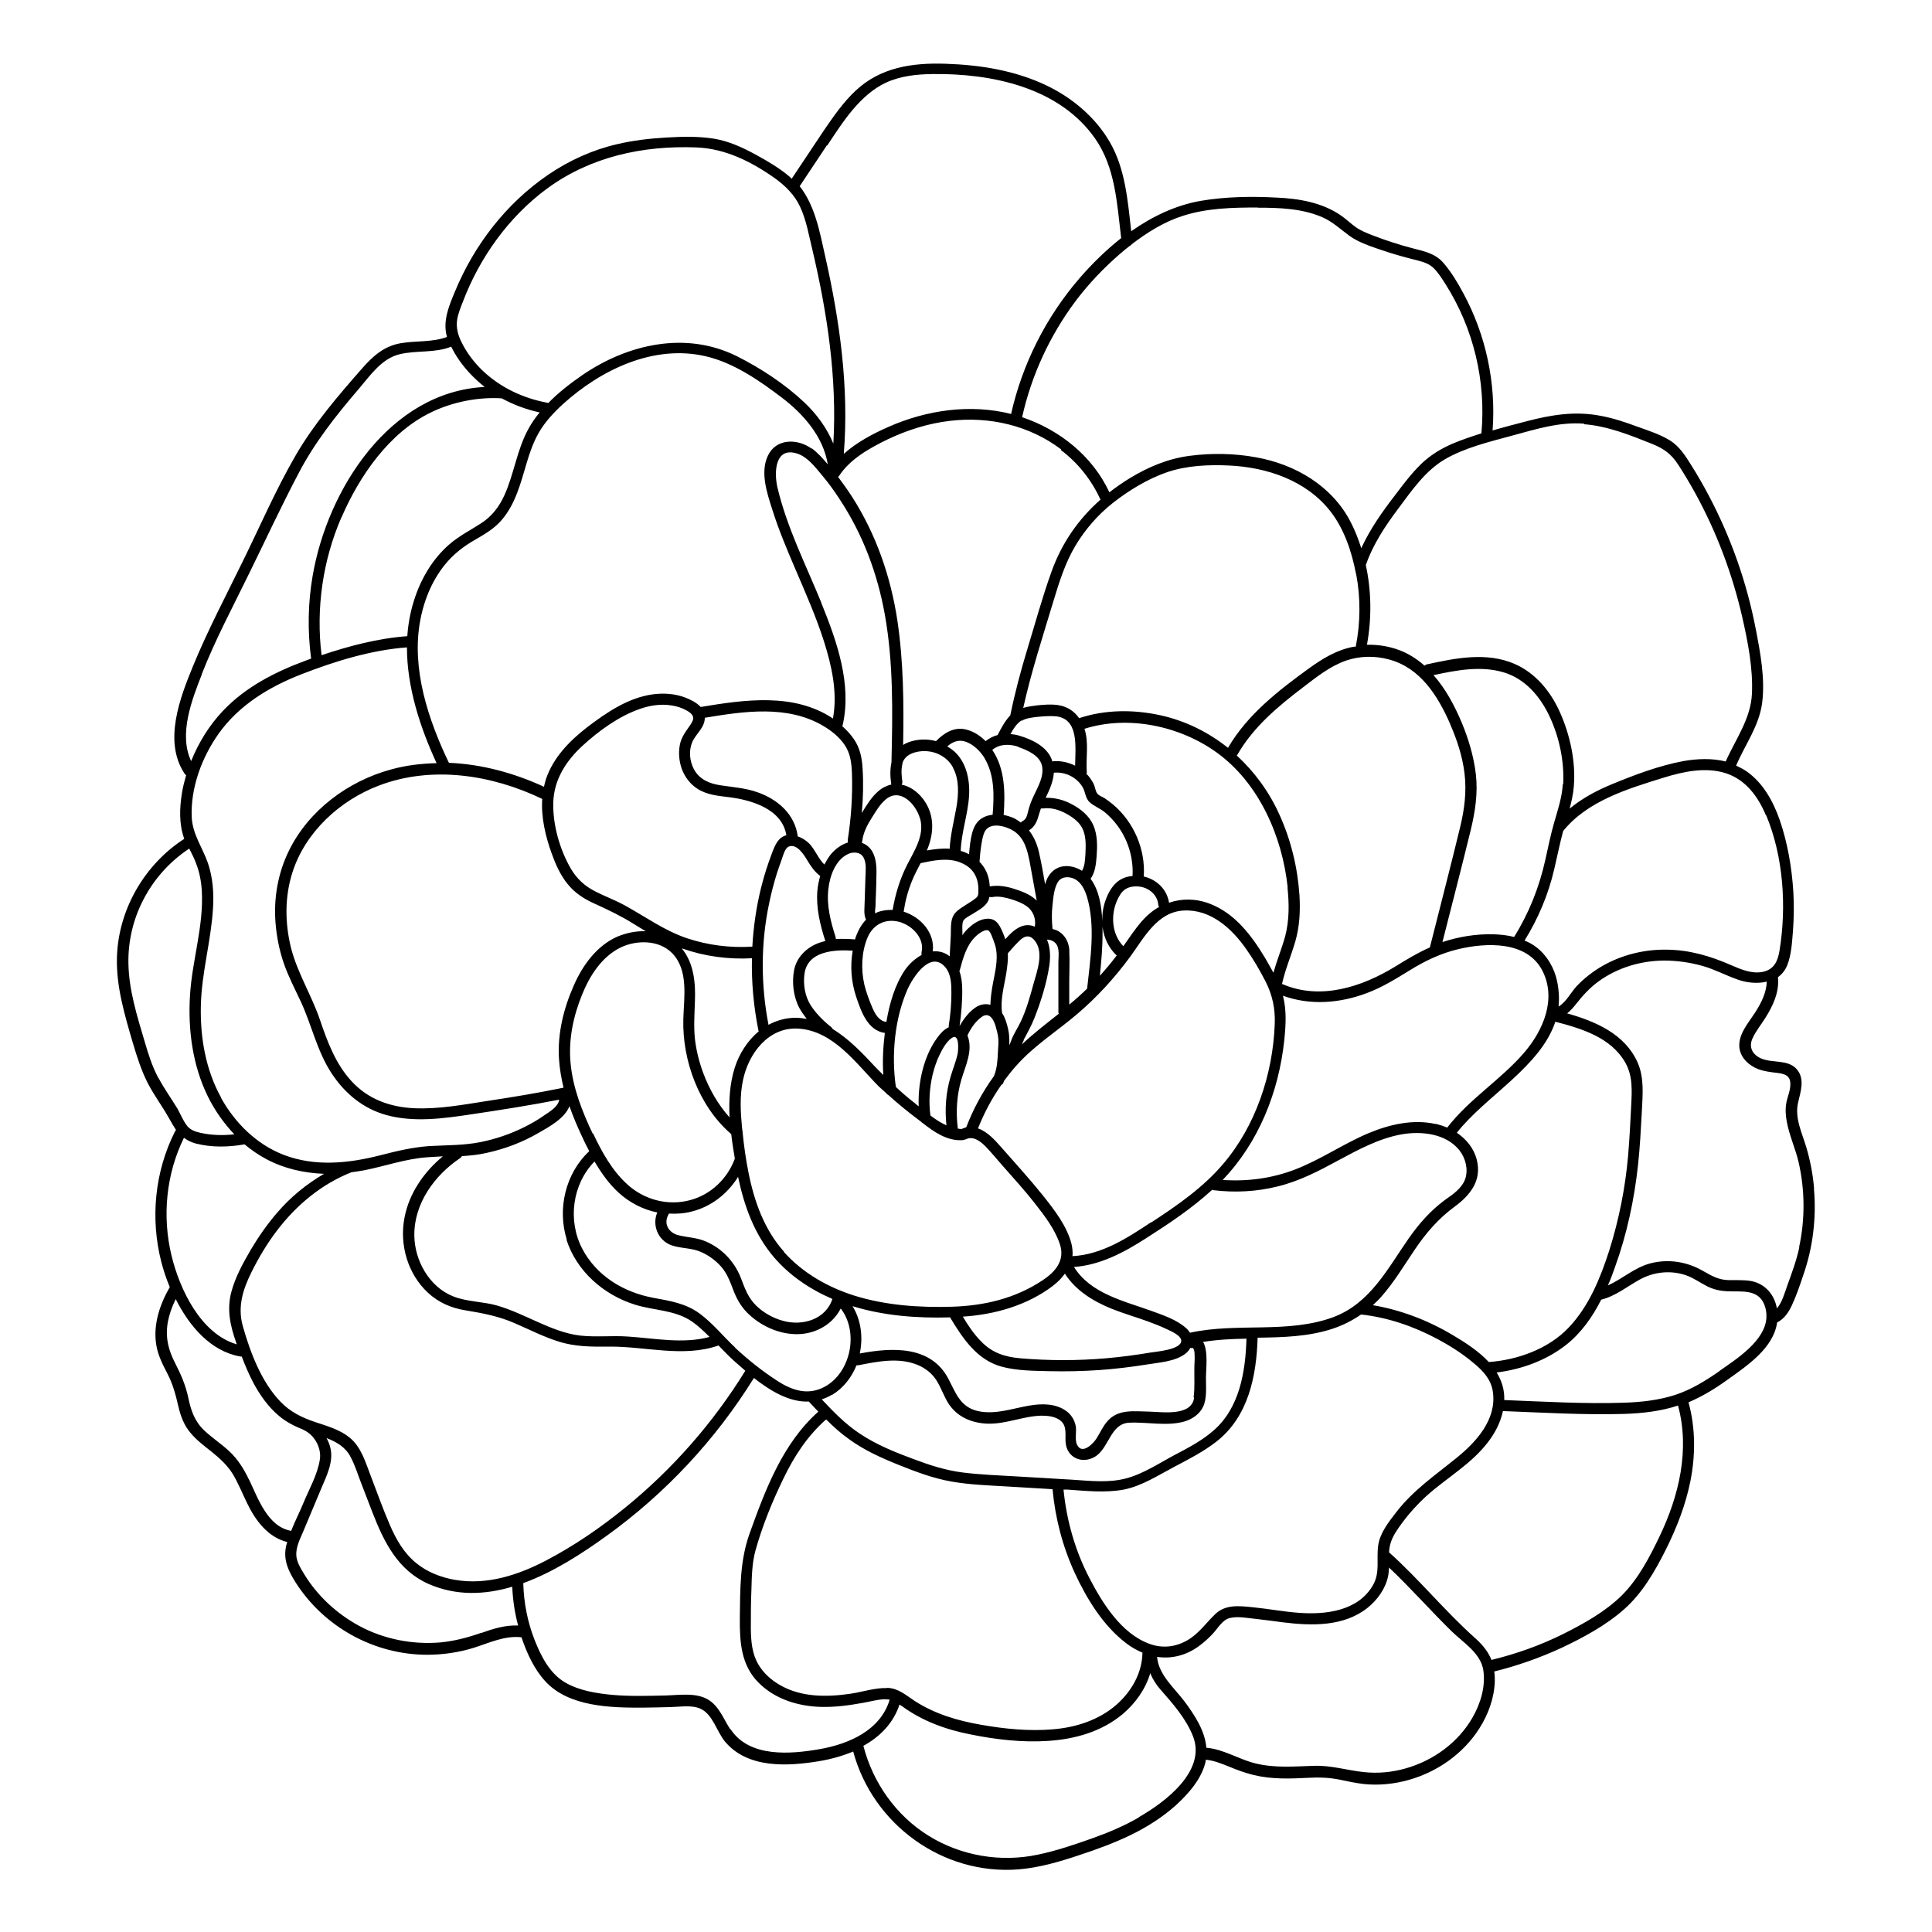 <?xml version="1.0" encoding="UTF-8"?>
<!-- Uploaded to: SVG Repo, www.svgrepo.com, Generator: SVG Repo Mixer Tools -->
<svg fill="#000000" width="800px" height="800px" version="1.1" viewBox="144 144 512 512" xmlns="http://www.w3.org/2000/svg">
 <path d="m624.75 459c-0.301-3.727-1.008-7.406-2.066-10.984-1.16-3.879-3.125-7.758-2.168-11.84 0.656-2.871 1.863-6.246-0.352-8.816-2.316-2.672-6.5-1.562-9.473-2.871-2.266-1.008-3.324-2.973-2.266-5.289 0.855-1.914 2.266-3.629 3.375-5.391 2.066-3.273 3.777-6.902 3.375-10.832 1.008-0.754 1.863-1.762 2.418-3.074 1.16-2.82 1.309-6.246 1.562-9.219 0.25-3.426 0.301-6.852 0.102-10.277-0.402-6.449-1.512-13-3.629-19.145-1.762-4.988-4.434-9.875-8.918-12.949-0.855-0.555-1.715-1.008-2.621-1.41 2.367-5.594 6.098-10.48 6.902-16.676 0.805-6.348-0.453-13.098-1.664-19.348-2.367-12.395-6.602-24.434-12.496-35.57-1.461-2.769-3.023-5.492-4.684-8.113-1.512-2.418-3.074-4.887-5.543-6.449-2.672-1.664-5.894-2.672-8.816-3.727-3.125-1.16-6.297-2.215-9.574-2.82-6.699-1.309-13-0.301-19.547 1.41-3.023 0.805-6.098 1.562-9.117 2.469 0.957-12.543-1.762-25.293-7.758-36.375-1.512-2.82-3.223-5.691-5.34-8.113-2.168-2.469-5.141-3.023-8.211-3.828-3.527-0.906-7.004-2.066-10.43-3.375-1.562-0.605-3.125-1.211-4.484-2.168-1.359-0.957-2.57-2.168-3.981-3.125-4.938-3.426-11.133-4.484-17.078-4.734-6.602-0.352-13.453-0.25-20 0.855-6.699 1.16-12.898 4.133-18.488 8.062-0.906-8.062-1.562-16.523-5.644-23.578-3.828-6.648-10.027-11.84-16.93-15.113-8.262-3.93-17.48-5.391-26.551-5.691-8.816-0.301-17.281 0.906-23.93 7.152-3.273 3.074-5.844 6.801-8.363 10.48-2.871 4.281-5.691 8.566-8.566 12.848-0.203-0.203-0.352-0.402-0.555-0.555-2.719-2.316-5.844-4.133-8.969-5.844-3.527-1.914-7.106-3.578-11.082-4.231-4.18-0.656-8.414-0.555-12.594-0.301-4.383 0.25-8.766 0.754-13.047 1.762-6.551 1.512-12.746 4.332-18.289 8.113-11.082 7.559-19.598 18.59-24.688 30.934-1.562 3.727-3.273 7.758-2.168 11.84 0 0.051 0 0.102 0.051 0.203-3.93 1.461-8.211 0.957-12.293 1.664-4.383 0.754-7.356 3.426-10.227 6.699-6.348 7.254-12.746 14.66-17.582 23.023-5.238 9.02-9.422 18.742-14.008 28.062-4.484 9.168-9.27 18.238-13.148 27.66-3.477 8.465-7.961 20-2.316 28.566 0.152 0.203 0.25 0.352 0.453 0.453-0.453 1.562-0.855 3.125-1.109 4.684-0.656 4.082-0.805 8.312 0.605 12.191-10.531 6.801-17.434 18.691-17.836 31.285-0.25 7.809 2.066 15.469 4.231 22.871 1.059 3.527 2.168 7.055 3.828 10.379 1.664 3.273 3.879 6.195 5.691 9.422 0.656 1.16 1.258 2.215 1.914 3.223-0.102 0.102-0.25 0.25-0.301 0.402-5.34 10.578-6.551 22.973-3.629 34.461 0.555 2.168 1.309 4.484 2.266 6.75-2.621 4.535-4.383 9.773-3.629 15.012 0.402 2.871 1.664 5.34 2.973 7.859 1.461 2.82 2.215 5.594 2.922 8.715 0.605 2.621 1.512 5.039 3.273 7.106 1.613 1.914 3.629 3.426 5.543 4.938 2.117 1.715 4.082 3.477 5.543 5.793 1.512 2.469 2.57 5.188 3.828 7.758 2.215 4.637 5.543 9.117 10.68 10.379-0.102 0.453-0.301 0.855-0.352 1.309-0.707 3.527 0.707 6.449 2.519 9.32 7.508 11.84 20.758 19.195 34.812 19.246 4.231 0 8.465-0.605 12.496-1.863 4.133-1.309 8.16-3.273 12.594-2.769 1.41 4.133 3.324 8.414 6.297 11.637 6.195 6.801 17.383 7.055 25.895 7.004 2.469 0 4.938-0.102 7.406-0.152 2.418-0.051 5.594-0.605 7.859 0.453 3.223 1.461 4.332 6.098 6.449 8.664 5.996 7.203 16.574 6.602 24.887 5.238 3.074-0.504 6.195-1.359 9.117-2.57 5.188 19.297 23.68 32.797 43.781 31.234 5.543-0.453 10.883-2.016 16.121-3.777 4.637-1.512 9.27-3.223 13.652-5.34 4.332-2.117 8.414-4.684 11.992-7.91 3.375-3.074 6.852-7.055 7.859-11.586 0-0.152 0-0.301 0.051-0.453 2.117 0.203 4.082 1.008 6.098 1.812 2.168 0.906 4.383 1.715 6.648 2.266 4.887 1.16 9.672 0.957 14.66 0.707 2.621-0.152 5.188-0.051 7.809 0.453 2.215 0.453 4.434 0.957 6.699 1.211 3.93 0.402 7.961 0 11.738-1.059 7.656-2.117 14.559-6.953 18.844-13.703 2.367-3.727 3.93-8.012 4.082-12.445 0-0.906 0-1.762-0.152-2.621 6.098-1.512 11.992-3.578 17.684-6.195 5.894-2.769 11.891-5.996 16.777-10.328 4.836-4.281 8.16-10.078 11.035-15.82 2.871-5.742 5.238-11.84 6.5-18.137 1.359-6.902 1.359-14.008-0.504-20.859 3.68-1.562 7.055-3.629 10.277-5.945 5.289-3.777 12.242-8.414 13.199-15.215 1.863-0.906 3.074-2.719 3.93-4.586 1.211-2.57 2.117-5.34 3.023-8.012 2.519-7.203 3.477-15.062 2.82-22.672zm-12.695-98.949c4.586 10.984 5.441 24.234 3.527 35.922-0.453 2.769-1.461 4.988-4.484 5.594-2.871 0.555-5.691-0.656-8.262-1.762-5.492-2.418-11.082-4.082-17.129-4.133-5.945-0.102-11.891 1.359-17.078 4.332-2.519 1.461-4.836 3.273-6.852 5.391-1.309 1.41-2.82 4.281-4.734 5.34 0.203-2.117 0.102-4.332-0.402-6.75-0.754-3.477-2.621-6.75-5.492-8.969-0.957-0.754-2.016-1.309-3.125-1.762 3.629-5.844 6.297-12.191 7.859-18.895 0.805-3.375 1.461-6.75 2.367-10.125 6.398-7.961 17.078-11.184 26.5-14.105 5.34-1.664 11.336-2.973 16.777-1.16 5.141 1.715 8.414 6.195 10.43 11.035zm-52.395 135.83c-5.34 5.594-13.453 8.516-21.109 9.07-2.672-2.871-6.246-5.188-9.574-7.152-6.5-3.879-13.703-6.648-21.16-7.91 0.754-0.707 1.512-1.41 2.215-2.215 3.375-3.828 5.996-8.211 8.816-12.395 3.023-4.484 6.297-8.312 10.629-11.488 4.18-3.074 7.254-6.953 5.894-12.395-0.754-3.074-2.769-5.492-5.289-7.203 7.508-9.621 22.117-17.434 26.098-29.422 7.004 1.812 14.762 4.18 18.539 10.832 2.016 3.527 1.762 7.457 1.562 11.387-0.203 4.383-0.453 8.816-0.805 13.199-0.754 8.566-2.418 16.977-4.988 25.141-2.367 7.356-5.391 14.863-10.832 20.555zm-50.43 57.738c-0.504 3.629 0.555 7.055-1.359 10.43-3.93 6.902-12.543 7.91-19.75 7.356-4.031-0.301-8.012-1.059-12.043-1.461-3.527-0.352-7.254-0.855-10.027 1.812-2.519 2.418-4.383 5.238-7.508 7.004-3.125 1.762-6.602 2.117-9.977 0.855-7.406-2.719-12.395-10.73-15.871-17.434-3.777-7.254-6.047-15.266-6.852-23.426h1.059c4.938 0.352 9.977 0.906 14.914 0 4.836-0.957 9.168-3.828 13.504-6.098 3.828-2.016 7.656-3.981 11.082-6.648 8.414-6.602 10.578-17.281 10.883-27.508 6.699-0.102 13.402-0.25 19.852-2.367 2.719-0.906 5.238-2.168 7.559-3.777 7.055 0.754 13.906 3.125 20.152 6.449 3.223 1.715 6.348 3.68 9.168 5.996 1.059 0.855 2.066 1.715 2.922 2.672 1.41 1.562 2.469 3.324 2.719 5.594 0.906 7.152-4.383 13-9.523 17.18-5.691 4.637-11.586 8.613-16.121 14.508-2.016 2.621-4.332 5.492-4.785 8.867zm-130.18 37.734c-3.223-0.102-6.551 1.059-9.723 1.512-6.246 0.906-13 0.957-18.641-2.316-2.367-1.359-4.434-3.223-5.793-5.594-1.613-2.82-1.863-6.047-1.914-9.219 0-3.477 0-6.953 0.152-10.43 0.102-3.527 0.152-7.106 1.109-10.531 1.812-6.449 4.434-12.898 7.356-18.895 2.82-5.894 6.398-11.387 11.336-15.719 1.914 1.914 3.93 3.727 6.144 5.289 3.879 2.82 8.312 4.836 12.797 6.648 4.637 1.863 9.371 3.68 14.309 4.535 4.887 0.855 9.926 1.008 14.863 1.309 3.981 0.25 7.91 0.453 11.891 0.707 0.707 7.707 2.672 15.215 5.894 22.219 3.176 6.852 7.508 13.957 13.602 18.59 1.359 1.059 2.82 1.863 4.332 2.519-0.102 5.391-2.871 10.227-6.852 13.754-4.637 4.082-10.73 6.047-16.828 6.551-6.348 0.555-12.898-0.102-19.145-1.211-6.144-1.059-12.242-2.871-17.531-6.297-2.367-1.562-4.332-3.375-7.305-3.477zm-114.46-28.668c-3.727-0.656-7.406-2.066-10.328-4.484-3.223-2.621-5.289-6.246-6.902-9.977-1.863-4.281-3.426-8.715-5.09-13.047-1.41-3.629-2.519-7.707-5.644-10.227-2.621-2.117-5.894-3.023-9.07-4.082-3.477-1.16-6.602-2.672-9.168-5.34-5.09-5.238-8.062-13.098-10.027-20.051-1.461-5.188 0-9.723 2.316-14.41 1.914-3.828 4.133-7.559 6.75-10.984 5.141-6.75 11.789-12.293 19.699-15.418 1.211-0.152 2.367-0.352 3.527-0.555 5.543-1.109 10.883-3.023 16.574-3.426 1.359-0.102 2.769-0.152 4.133-0.25-5.039 4.18-8.969 9.824-10.176 16.324-1.359 7.106 0.855 14.812 6.195 19.801 2.82 2.621 6.195 4.082 9.926 4.684 4.535 0.754 8.715 1.512 13 3.375 3.879 1.664 7.656 3.629 11.688 4.887 4.383 1.41 8.816 1.41 13.402 1.359 9.574-0.102 19.699 2.973 29.02-0.301 1.41 1.461 2.82 2.922 4.332 4.281 0.906 0.754 1.812 1.613 2.769 2.418-8.516 13.805-19.297 26.098-31.891 36.324-6.449 5.238-13.402 10.027-20.809 13.906-7.356 3.879-15.77 6.648-24.184 5.188zm-61.969-127.77c-4.133-7.406-5.594-16.02-5.391-24.434 0.203-8.766 2.719-17.18 3.223-25.844 0.25-3.981-0.051-8.113-1.359-11.941-1.461-4.133-4.031-7.559-4.281-12.043-0.352-7.809 2.621-15.82 7.055-22.117 5.391-7.656 13.504-12.543 22.066-15.871 8.816-3.426 18.391-6.398 27.91-7.106 0 10.531 3.477 21.211 7.859 30.684-4.031 0.102-8.062 0.555-12.043 1.664-11.387 3.074-21.867 10.832-27.105 21.562-2.922 5.945-4.082 12.645-3.527 19.246 0.301 3.578 1.008 7.152 2.168 10.531 1.211 3.527 2.973 6.852 4.535 10.227 2.922 6.297 4.281 13.098 8.16 18.992 3.477 5.289 8.312 9.32 14.508 11.035 7.356 2.016 15.164 0.906 22.57-0.203 7.758-1.16 15.516-2.367 23.227-3.879-0.25 1.863-2.519 3.176-3.93 4.133-1.715 1.211-3.527 2.266-5.391 3.176-3.629 1.812-7.508 3.125-11.488 3.93-4.484 0.906-9.02 0.805-13.551 1.059-4.434 0.301-8.664 1.309-12.949 2.418-8.516 2.168-17.332 3.125-25.746-0.102-7.152-2.769-12.898-8.465-16.574-15.113zm31.891-153.81c4.734-10.984 12.645-22.469 23.68-27.809 5.691-2.769 12.496-4.133 18.793-3.727 3.125 1.715 6.551 2.973 10.027 3.727-1.16 1.41-2.215 2.922-3.074 4.535-2.973 5.492-3.727 11.84-6.297 17.48-1.359 2.973-3.273 5.492-6.047 7.305-2.871 1.863-5.894 3.375-8.516 5.644-4.586 3.981-7.707 9.422-9.473 15.215-0.906 2.973-1.461 6.047-1.664 9.117-7.707 0.555-15.367 2.57-22.723 5.039-1.512-12.293 0.301-25.09 5.238-36.477zm190.64-17.836c4.484 3.375 8.012 7.809 10.379 12.898 0 0.102 0.102 0.152 0.152 0.203-5.844 5.141-10.328 11.539-13.047 19.195-2.418 6.699-4.281 13.602-6.348 20.355-1.762 5.793-3.324 11.637-4.535 17.582v0.051c-1.41 1.461-2.469 3.477-3.375 5.238-1.16 0.301-2.215 0.855-3.176 1.613-1.512-1.512-3.324-2.672-5.391-3.125-3.125-0.656-5.644 1.008-7.758 3.125-2.367-0.656-4.988-0.555-7.305 0.301-0.555 0.203-1.008 0.453-1.41 0.707 0.203-10.984 0.102-22.016-1.512-32.898-1.762-11.688-5.644-22.922-12.043-32.898-1.16-1.812-2.418-3.527-3.68-5.238l0.25-0.25c2.973-4.535 8.16-7.406 12.949-9.723 5.188-2.469 10.832-4.231 16.523-4.887 10.379-1.211 20.957 1.211 29.371 7.559zm133 88.57c-0.203 3.477-1.309 6.75-2.266 10.078-0.957 3.273-1.613 6.648-2.367 9.977-1.613 7.254-4.332 14.105-8.262 20.402-1.812-0.453-3.727-0.656-5.594-0.707-4.535-0.102-9.117 0.656-13.402 2.066 2.519-9.926 5.09-19.801 7.508-29.727 1.16-4.836 1.914-9.672 1.359-14.66-0.555-4.734-1.914-9.32-3.727-13.703-1.914-4.535-4.281-9.02-7.508-12.645 6.098-1.309 12.594-2.57 18.691-0.707 5.594 1.715 9.473 6.246 11.941 11.387 2.672 5.543 4.082 12.191 3.727 18.289zm-60.66 141.17c-12.191 4.535-25.594 1.41-38.137 4.18-0.25-0.402-0.555-0.805-0.957-1.16-2.519-2.316-6.246-3.527-9.422-4.684-7.305-2.621-16.02-4.586-20.355-11.586 7.004-0.504 13.301-3.879 19.094-7.609 6.098-3.879 12.191-7.961 17.531-12.848 0.102 0 0.152 0.102 0.25 0.102 5.742 0.707 11.586 0.402 17.18-1.008 5.742-1.41 10.934-4.133 16.121-6.953 5.238-2.82 10.578-5.691 16.473-6.801 5.289-0.957 11.941-0.301 15.516 4.231 1.613 2.066 2.367 5.039 1.512 7.559-0.906 2.519-3.273 4.082-5.34 5.543-3.828 2.82-6.852 6.246-9.574 10.125-5.644 8.062-10.227 17.281-20.051 20.957zm-37.031 21.363c-0.656 4.988-8.262 3.828-11.738 3.727-3.981-0.051-8.363-0.805-11.234 2.519-1.211 1.359-1.914 3.023-2.871 4.535-0.855 1.41-3.879 4.484-5.188 1.715-0.707-1.512 0-3.578-0.402-5.188-0.352-1.562-1.258-2.922-2.57-3.828-2.82-1.965-6.449-1.914-9.672-1.359-4.484 0.754-9.02 2.469-13.602 1.461-4.734-1.059-5.894-4.836-7.91-8.664-4.684-8.766-14.914-8.211-23.426-6.602 0.906-4.281 0.352-8.867-1.914-12.543 8.312 2.57 17.18 3.223 25.844 2.973 3.324 5.543 7.203 11.387 13.805 13.098 4.031 1.059 8.465 1.059 12.543 1.16 4.434 0.102 8.816 0 13.25-0.301 4.18-0.301 8.363-0.805 12.496-1.461 3.273-0.555 7.508-0.754 10.277-2.871 0.605-0.453 1.008-1.008 1.309-1.562 0.203 0.102 0.453 0.102 0.707 0.051 0.152 0.203 0.25 0.453 0.301 0.707 0.102 0.352 0.102 0.605 0.102 0.906 0.102 1.211-0.051 2.469-0.051 3.68-0.051 2.57 0.152 5.289-0.203 7.809zm-166.36-41.918c2.621 8.363 9.875 14.711 18.137 17.281 5.09 1.613 10.68 1.359 15.215 4.535 1.664 1.16 3.125 2.57 4.586 4.031-7.004 1.914-14.559 0.352-21.613-0.102-4.18-0.301-8.414 0.203-12.594-0.25-4.031-0.453-7.859-2.066-11.488-3.68-3.477-1.562-6.953-3.223-10.578-4.281-3.828-1.109-8.012-0.957-11.738-2.469-6.297-2.519-10.176-9.523-10.227-16.121-0.102-8.414 5.34-15.922 12.09-20.453 0.25-0.152 0.402-0.352 0.504-0.555 2.168-0.152 4.383-0.352 6.551-0.855 4.836-1.059 9.523-2.82 13.754-5.289 2.719-1.562 6.953-3.828 8.211-7.106 0.906 2.57 1.965 5.141 3.125 7.609 0.656 1.461 1.359 2.871 2.117 4.332-6.297 5.844-8.516 15.316-5.945 23.426zm-6.398-116.83c-0.352 4.938 0.855 10.027 2.519 14.609 1.008 2.82 2.266 5.644 4.18 8.012 1.965 2.469 4.535 4.082 7.406 5.34 3.527 1.613 6.902 3.223 10.176 5.289 1.059 0.656 2.066 1.258 3.125 1.914-2.57-0.102-5.141 0.453-7.457 1.41-5.441 2.367-9.219 7.559-11.539 12.848-2.719 6.098-4.383 12.746-3.981 19.445 0.152 2.621 0.605 5.188 1.211 7.758-6.602 1.359-13.25 2.469-19.949 3.477-6.5 1.008-13.098 2.266-19.699 1.965-6.348-0.301-12.191-2.418-16.523-7.152-4.231-4.586-6.398-10.43-8.363-16.223-2.215-6.551-5.996-12.445-7.707-19.195-1.613-6.551-1.664-13.504 0.402-19.949 3.426-10.68 12.543-19.043 22.871-22.973 14.105-5.391 30.027-2.871 43.328 3.527zm43.074-21.41c10.379-1.715 21.965-3.477 31.488 2.215 2.117 1.258 4.133 2.871 5.543 4.938 1.562 2.266 1.863 4.836 1.965 7.559 0.203 5.894-0.203 11.84-1.109 17.633 0 0.25 0 0.504 0.051 0.707-1.812 0.555-3.477 1.812-4.684 3.324-0.605 0.805-1.109 1.664-1.562 2.519-1.512-1.461-2.316-3.578-3.68-5.188-0.855-1.008-2.066-1.812-3.375-2.266-0.754-5.894-5.34-9.875-10.781-11.738-3.176-1.109-6.449-1.309-9.723-1.812-2.973-0.453-5.594-1.562-7.055-4.332-1.109-2.168-1.359-4.836-0.402-7.106 0.957-2.215 3.324-3.828 3.324-6.398zm30.934-30.379c-4.133-10.125-9.168-20-11.688-30.684-0.906-3.879-0.707-10.934 5.34-8.918 2.621 0.906 4.586 3.426 6.297 5.492 1.762 2.066 3.375 4.281 4.836 6.551 6.144 9.27 10.027 19.648 11.992 30.582 2.316 12.898 2.066 26.098 1.762 39.094v0.102c-0.402 1.812-0.352 3.828-0.051 5.844-1.16 0.301-2.316 0.805-3.426 1.762-1.812 1.562-3.176 3.777-4.383 5.793 0.352-3.93 0.453-7.91 0.203-11.84-0.152-2.769-0.707-5.441-2.316-7.758-0.855-1.258-1.914-2.367-3.074-3.426 0-0.051 0.102-0.102 0.102-0.203 2.519-10.934-1.562-22.371-5.644-32.445zm53.051 31.188c1.211-0.754 2.973-0.906 4.332-1.059 1.512-0.152 3.074-0.25 4.535-0.152 6.398 0.504 5.34 8.211 5.289 13.098-1.812-0.906-3.879-1.359-5.894-1.16-0.051 0-0.102 0-0.152 0.051-0.051-0.203-0.102-0.402-0.203-0.656-1.309-3.324-5.188-5.188-8.414-6.144-0.805-0.25-1.613-0.402-2.469-0.453 0.754-1.41 1.664-2.82 2.922-3.629zm70.434 44.133c0.453 4.332 0.504 8.664-0.605 12.949-0.906 3.273-2.215 6.449-3.125 9.672-0.707-1.309-1.461-2.621-2.215-3.93-3.578-5.945-7.961-11.789-14.66-14.359-3.727-1.41-7.406-1.41-10.781-0.25-0.555-3.629-3.375-6.195-6.699-6.953 0.504-7.203-2.672-14.508-8.211-19.145-0.707-0.555-1.41-1.109-2.168-1.613-0.656-0.402-1.664-0.707-2.066-1.41-0.402-0.707-0.504-1.715-0.855-2.418-0.402-0.754-0.855-1.461-1.41-2.117-0.152-0.203-0.352-0.352-0.504-0.504 0.102-0.203 0.152-0.402 0.102-0.656-0.25-3.727 0.605-7.656-0.605-11.285 11.637-3.68 25.293-0.754 35.066 6.297 11.234 8.113 17.383 22.32 18.793 35.77zm-36.172 88.77c-6.297 4.18-13.047 8.566-20.809 8.969 0.102-1.008 0-2.117-0.25-3.223-1.211-4.785-4.637-9.168-7.656-12.949-3.477-4.332-7.254-8.465-10.883-12.594-1.762-2.016-3.828-4.281-6.246-5.09 1.613-4.082 3.68-7.961 6.195-11.539 0.203-0.102 0.402-0.25 0.504-0.504 0.102-0.203 0.102-0.352 0.203-0.555 1.109-1.461 2.215-2.922 3.477-4.281 4.684-5.188 10.531-8.867 15.82-13.352 5.34-4.535 10.078-9.723 14.207-15.367 3.629-4.988 7.106-11.738 14.055-12.141 7.152-0.402 12.797 4.734 16.625 10.227 1.914 2.719 3.629 5.644 5.141 8.613 1.812 3.578 2.57 7.203 2.418 11.234-0.504 13.301-5.039 27.004-13.754 37.18-5.34 6.246-12.141 10.934-18.992 15.418zm-97.234 7.809c-5.238-5.844-7.91-13.352-9.422-20.957-0.707-3.527-1.211-7.055-1.562-10.629 0-0.203 0-0.453-0.102-0.707 0-0.152 0-0.352-0.051-0.504-0.402-4.18-0.656-8.516 0.25-12.695 1.461-7.055 6.75-14.105 14.609-13.652 9.371 0.555 15.367 9.27 21.363 15.316 0.605 0.605 1.258 1.109 1.914 1.715 0.152 0.25 0.301 0.402 0.555 0.504 2.621 2.367 5.34 4.586 8.16 6.699 0.25 0.152 0.453 0.352 0.707 0.555 0.102 0.102 0.152 0.152 0.25 0.203 3.074 2.367 6.348 4.734 10.43 4.586 0.25 0 0.453-0.051 0.656-0.152 0.152 0 0.301 0 0.453-0.102 1.914-0.957 3.828 0.555 5.141 1.863 1.613 1.664 3.074 3.477 4.637 5.238 2.871 3.273 5.793 6.449 8.465 9.875 2.519 3.223 5.289 6.801 6.602 10.73 1.512 4.383-1.16 7.457-4.637 9.723-7.203 4.785-15.418 6.699-23.98 6.953-8.664 0.25-17.434-0.352-25.746-2.922-7.055-2.215-13.703-5.996-18.691-11.539zm-26.953-80.359c5.894 2.066 12.191 2.922 18.438 2.57-0.152 6.398 0.453 12.848 1.715 19.145 0 0.102 0.051 0.152 0.102 0.203-2.973 2.469-5.238 5.996-6.398 9.723-1.309 4.18-1.562 8.613-1.359 13.098-3.074-3.426-5.391-7.508-7.004-11.84-1.059-2.871-1.812-5.894-2.168-8.918-0.352-3.375-0.102-6.699 0-10.027 0.203-4.836-0.301-10.125-3.426-13.906zm23.023-12.141c0.555-2.621 1.211-5.188 2.016-7.758 0.402-1.258 0.855-2.519 1.309-3.777 0.352-0.957 0.805-2.973 1.914-3.375 2.117-0.754 3.93 2.168 4.785 3.578 0.957 1.613 1.965 3.125 3.477 4.231-0.352 1.309-0.656 2.621-0.754 3.981-0.352 4.434 0.707 8.918 2.066 13.098 0 0.051 0.051 0.102 0.102 0.152-0.855 0.203-1.664 0.453-2.469 0.805-2.871 1.258-5.238 3.727-5.844 6.852-0.656 3.223-0.203 7.152 1.359 10.078 0.555 1.008 1.258 1.965 1.965 2.922-0.957-0.152-1.914-0.301-2.922-0.301-2.621 0-5.039 0.707-7.203 1.863-2.066-10.68-2.066-21.715 0.203-32.344zm40.004-22.219c1.16 4.434-1.562 8.414-3.477 12.191-1.914 3.777-3.125 7.758-3.828 11.941-1.359-0.051-2.719 0.102-4.031 0.605-0.203 0.102-0.402 0.203-0.605 0.301-0.102-0.605 0.102-1.613 0.102-1.965 0-1.008 0.051-2.016 0.102-3.023 0.051-2.016 0.152-4.031 0.152-6.098 0-3.074-0.656-6.449-3.879-7.609 0-0.102 0.102-0.25 0.102-0.402 0.25-2.367 1.41-4.484 2.672-6.449 1.008-1.613 2.016-3.324 3.477-4.586 3.879-3.375 8.16 1.258 9.168 5.039zm10.68 11.586c3.324 1.258 4.836 3.981 4.734 7.457 0 0.906 0 1.461-0.754 2.016-0.805 0.656-1.762 1.211-2.621 1.762-1.258 0.855-2.82 1.664-3.426 3.176-0.605 1.461-0.453 3.324-0.504 4.887-0.102 1.863-0.203 3.68-0.301 5.543-1.359-1.109-2.922-1.461-4.484-1.309 0.605-4.887-3.125-9.07-7.707-10.531 0.402-2.769 1.109-5.441 2.168-8.062 0.656-1.664 1.512-3.223 2.316-4.785 3.426-0.754 7.152-1.512 10.531-0.203zm14.207-8.312c2.769 1.863 3.527 5.09 4.133 8.16 0.656 3.426 1.211 6.801 1.863 10.227-0.301-0.301-0.656-0.605-1.008-0.855-1.512-1.109-3.375-1.762-5.141-2.316-2.066-0.656-4.133-0.957-6.297-0.605-0.051-0.754-0.152-1.461-0.301-2.117-0.402-1.715-1.258-3.223-2.418-4.383 0.102-1.309 0.203-2.672 0.402-3.981 0.203-1.309 0.402-2.871 1.008-4.082 1.461-2.672 5.793-1.359 7.758-0.051zm10.48-15.516c3.074-0.301 6.144 1.211 7.707 3.879 0.707 1.258 0.707 2.922 1.812 3.93 1.16 1.059 2.82 1.664 4.031 2.672 4.988 4.133 7.707 10.43 7.356 16.879-0.855 0.102-1.762 0.25-2.57 0.656-2.418 1.059-3.828 3.578-4.637 5.945-0.605 1.715-0.855 3.527-0.805 5.34-0.203-3.879-0.805-8.062-3.074-11.133v-0.102c1.16-1.664 1.41-3.828 1.562-5.894 0.203-2.769 0.25-5.644-0.855-8.211-1.109-2.57-3.375-4.383-5.793-5.644-2.168-1.16-4.484-1.715-6.852-1.664 1.008-2.066 2.016-4.332 2.168-6.648zm-23.176 93.961c-0.402 0.152-0.805 0.301-1.211 0.453-0.352 0-0.656 0-1.008-0.102-0.555-4.383-0.301-8.816 0.957-13.047 1.109-3.727 3.125-7.707 1.613-11.586v-0.102c0.855-1.812 2.066-3.629 3.727-4.836 1.211-0.906 2.168-0.453 2.82 0.453 0.402 0.605 0.707 1.309 0.906 2.016 0.301 1.059 0.605 2.168 0.707 3.273 0.102 1.16-0.051 2.316-0.102 3.477-0.102 2.168-0.203 4.383-1.059 6.449-3.023 4.18-5.492 8.715-7.356 13.602zm-35.367-26.047s-0.203-0.301-0.352-0.453c-2.117-1.664-4.082-3.629-5.543-5.894-1.461-2.367-1.965-5.391-1.613-8.16 0.754-6.144 7.859-6.551 12.797-6.246-0.707 4.082-0.402 8.262 0.906 12.191 1.309 3.879 3.023 8.969 7.609 9.621-0.453 3.68-0.656 7.406-0.402 11.133-0.707-0.707-1.41-1.359-2.117-2.117-3.375-3.629-7.055-7.508-11.336-10.078zm18.391-28.113c3.074 1.109 5.945 4.332 5.141 7.758-0.051 0.301 0 0.555 0 0.754-1.664 0.906-3.223 2.316-4.332 3.879-2.769 4.031-4.18 9.07-4.988 13.855-1.914-0.203-2.973-2.066-3.68-3.68-0.855-2.016-1.664-4.133-2.168-6.246-0.906-4.031-0.754-8.613 0.855-12.445 1.613-3.777 5.238-5.289 9.117-3.93zm-1.664 43.48c-1.211-8.414-0.352-18.035 3.074-25.844 1.41-3.176 6.047-10.43 9.977-5.945 1.613 1.863 1.664 4.535 1.664 6.902 0 2.871-0.25 5.793-0.707 8.664v0.402c-1.258 0.555-2.266 1.715-3.074 2.82-2.066 2.82-3.375 6.246-4.133 9.672-0.605 2.769-0.855 5.644-0.754 8.465-0.402-0.301-0.805-0.656-1.16-0.957-1.715-1.309-3.324-2.719-4.887-4.18zm17.785-43.883c0.352-0.805 1.715-1.461 2.469-1.914 1.461-0.957 3.477-1.914 4.231-3.578 0.152-0.301 0.203-0.656 0.301-1.008 0.25 0.102 0.555 0.102 0.855 0.051 1.613-0.301 3.273 0.102 4.836 0.555 1.41 0.453 2.871 0.957 4.082 1.812 1.863 1.258 2.621 3.426 2.266 5.492-3.074-1.359-5.742 0.906-7.809 3.324-0.25-0.707-0.504-1.359-0.805-2.066-0.805-1.812-1.664-3.426-3.93-3.375-1.812 0.051-3.578 1.16-4.836 2.316-0.707 0.605-1.309 1.309-1.812 2.066v-0.805c0-0.855-0.152-2.117 0.203-2.922zm12.898 31.285c-0.203 0.504-0.402 1.008-0.605 1.562 0-1.109 0-2.215-0.152-3.375-0.25-1.461-0.656-2.973-1.258-4.281-0.152-0.301-0.301-0.555-0.504-0.855-0.555-3.527 0.555-7.203 1.109-10.68 0.25-1.715 0.504-3.426 0.402-5.188 1.059-1.258 2.168-2.469 3.324-3.578 1.461-1.309 2.82-1.211 3.981 0.453 2.215 3.074 0.453 7.809-0.453 11.035-0.957 3.477-1.914 7.004-3.477 10.277-0.754 1.562-1.715 3.023-2.367 4.586zm-9.02-8.816c-2.016 1.16-3.629 3.223-4.785 5.289 0.453-3.223 0.754-6.5 0.707-9.723 0-1.664-0.203-3.324-0.754-4.887 0-0.102 0.102-0.152 0.102-0.203 0.855-3.176 1.762-6.602 4.18-8.918 0.656-0.656 2.82-2.367 3.629-1.41 0.504 0.555 0.805 1.664 1.109 2.367 0.301 0.754 0.555 1.562 0.707 2.367 0.504 2.922-0.25 6.047-0.805 8.918-0.352 1.914-0.656 3.879-0.707 5.844-1.109-0.301-2.266-0.203-3.426 0.402zm-12.496 29.02c-0.504-3.578-0.25-7.305 0.555-10.781 0.453-1.863 1.059-3.727 1.914-5.441 0.754-1.512 1.715-3.324 3.125-4.332 2.117-1.512 1.812 3.074 1.613 4.133-0.453 2.117-1.309 4.133-1.914 6.246-1.211 4.133-1.512 8.465-1.059 12.746-1.461-0.656-2.871-1.562-4.18-2.57zm24.688-20.051c1.008-1.914 2.066-3.777 2.871-5.844 1.715-4.332 3.223-9.168 3.93-13.805 0.352-2.266 0.301-4.836-0.605-6.953 0.855 0 1.715 0.352 2.266 0.957 1.16 1.258 0.754 3.477 0.754 5.039v13.199c0 0.152 0 0.301 0.102 0.453-3.324 2.621-6.699 5.238-9.773 8.113 0.152-0.352 0.301-0.754 0.504-1.109zm12.141-23.629c-0.152-2.117-0.957-3.981-2.82-5.141-0.504-0.301-1.059-0.504-1.664-0.656-0.203-2.117-0.25-4.231 0-6.348 0.203-1.914 0.402-4.484 1.461-6.144 1.008-1.512 3.023-1.461 4.484-0.707 1.715 0.906 2.621 2.871 3.176 4.637 2.316 7.758 0.906 16.523 0.051 24.383-1.512 1.461-3.074 2.871-4.734 4.231v-6.348c0-2.621 0.152-5.34 0-7.961zm8.664-7.656c0 0.555 0.051 1.059 0.152 1.613 0.402 2.719 1.613 5.289 3.629 7.203 0 0 0.051 0 0.102 0.051-1.41 1.863-2.922 3.68-4.484 5.391 0.402-3.93 0.754-7.809 0.707-11.738 0-0.805 0-1.664-0.051-2.519zm5.644 6.449c-3.125-3.176-3.426-8.363-1.613-12.293 0.504-1.059 1.109-2.168 2.117-2.82 1.059-0.707 2.519-0.855 3.727-0.707 2.469 0.301 4.734 2.117 4.988 4.684 0 0.25 0.102 0.504 0.25 0.707-1.715 0.957-3.273 2.266-4.684 3.879-1.762 2.066-3.223 4.281-4.785 6.5zm-22.57-34.309c0.203-0.754 0.453-1.461 0.707-2.215h0.605c2.168-0.301 4.383 0.402 6.246 1.461 1.812 1.008 3.629 2.367 4.383 4.383 0.754 1.965 0.656 4.18 0.555 6.297-0.102 1.461-0.152 3.125-0.906 4.383-2.57-1.613-6.047-1.914-8.262 0.605-0.754 0.855-1.211 1.863-1.512 2.973-0.504-2.922-1.008-5.793-1.664-8.664-0.504-2.117-1.359-4.031-2.621-5.644 1.359-0.754 2.066-2.168 2.469-3.578zm-46.25 10.883c0.754 1.512 0.504 3.426 0.453 5.039l-0.203 6.449c0 1.613-0.352 3.426 0.352 4.887-1.359 1.41-2.316 3.273-2.922 5.238-1.664-0.152-3.375-0.203-5.09-0.102 0-0.152 0-0.352-0.051-0.555-1.309-4.082-2.418-8.363-1.914-12.695 0.352-3.375 1.863-7.707 5.188-9.27 1.461-0.707 3.426-0.555 4.18 1.008zm50.129 113.41c1.258-0.957 2.316-2.016 3.176-3.223 2.871 4.484 7.559 7.356 12.445 9.32 3.125 1.258 6.348 2.168 9.523 3.324 1.664 0.605 3.324 1.258 4.938 2.016 1.109 0.555 3.828 1.613 3.93 3.074 0.102 2.418-6.648 2.922-8.16 3.176-3.879 0.656-7.758 1.16-11.688 1.512-7.609 0.656-15.266 0.656-22.871 0-3.93-0.352-7.305-1.41-10.125-4.281-2.016-1.965-3.578-4.332-5.039-6.75 8.516-0.555 17.027-2.973 23.879-8.16zm-9.168-142.78c2.418 0.805 5.742 2.266 6.297 5.039 0.555 2.82-1.16 5.594-2.266 8.012-0.605 1.258-1.059 2.519-1.41 3.879-0.25 1.008-0.453 2.215-1.461 2.672-0.203 0.102-0.352 0.25-0.504 0.402-0.555-0.402-1.109-0.805-1.812-1.16-0.805-0.352-1.762-0.656-2.719-0.855 0.402-5.894 0.402-12.191-3.023-17.23 1.914-1.613 4.535-1.613 6.852-0.855zm-8.969 2.922c2.719 4.484 2.57 9.926 2.168 15.012-1.812 0.203-3.477 0.957-4.484 2.57-0.906 1.461-1.211 3.273-1.461 4.938-0.152 0.957-0.203 1.965-0.301 2.973-0.453-0.25-0.957-0.453-1.461-0.656-0.25-0.102-0.504-0.152-0.754-0.203 0.152-4.938 1.914-9.672 2.215-14.66 0.25-4.231-0.707-8.918-4.031-11.84-0.555-0.453-1.109-0.855-1.762-1.211 1.41-1.211 3.023-1.965 5.039-1.211 2.066 0.805 3.727 2.469 4.887 4.332zm-8.363 2.519c1.715 3.125 1.512 7.004 0.957 10.379-0.656 3.727-1.613 7.356-1.812 11.133-2.016-0.152-4.082 0.102-6.047 0.453 1.965-4.586 2.117-9.574-1.008-13.652-1.512-1.965-3.527-3.375-5.644-3.777 0.102-0.25 0.203-0.555 0.152-0.855-0.203-1.461-0.352-3.074 0-4.535 0-0.051 0-0.152 0.051-0.25 0-0.152 0.051-0.301 0.102-0.402 0.707-1.762 2.57-2.519 4.383-2.769 3.578-0.504 7.203 1.109 8.918 4.281zm-69.324-11.688c-1.309 1.965-2.672 3.477-3.074 5.844-0.352 2.066-0.152 4.231 0.555 6.195 0.805 2.168 2.215 4.031 4.18 5.289 2.519 1.613 5.543 1.863 8.414 2.215 5.996 0.754 14.008 3.176 15.113 10.078-2.215 0.555-3.074 2.769-3.828 4.785-1.109 2.922-2.066 5.894-2.82 8.918-1.309 5.188-2.066 10.48-2.367 15.82-5.844 0.352-11.688-0.352-17.281-2.215-5.996-2.016-10.934-5.644-16.426-8.664-2.621-1.461-5.441-2.469-8.062-3.828-2.719-1.41-4.785-3.324-6.348-5.996-2.922-5.039-4.785-11.586-4.637-17.434 0.152-6.098 3.375-11.082 7.758-15.113 4.281-3.93 9.621-7.809 15.113-9.723 2.672-0.957 5.594-1.41 8.414-0.957 1.461 0.203 2.871 0.656 4.18 1.41 1.461 0.855 2.168 1.762 1.109 3.324zm-26.148 108.67c-2.769-5.844-5.238-12.09-5.844-18.59-0.605-6.297 0.707-12.496 3.074-18.289 2.016-4.988 5.238-10.027 10.227-12.445 4.231-2.016 10.125-2.016 13.602 1.512 4.434 4.535 3.125 11.789 2.973 17.48-0.301 11.035 4.18 23.176 12.695 30.48 0.25 2.215 0.605 4.383 0.957 6.5-1.965 5.34-6.348 9.523-11.789 10.984-5.894 1.613-12.191-0.051-16.676-4.133-4.082-3.68-6.801-8.664-9.117-13.551zm20.152 21.363s0-0.102 0.051-0.152c2.016 0.102 4.082 0 6.098-0.555 5.188-1.309 9.473-4.734 12.242-9.168 1.613 7.707 4.332 15.266 9.523 21.312 4.18 4.887 9.621 8.516 15.469 11.035-1.762 5.441-7.961 7.254-13.098 5.793-2.621-0.707-5.141-2.117-7.106-4.031-2.168-2.117-3.023-4.637-4.082-7.406-1.715-4.332-5.039-7.809-9.32-9.621-2.367-1.008-4.734-1.008-7.152-1.613-2.621-0.605-4.133-3.125-2.621-5.594zm203.29-23.879c-6.047-1.359-12.293 0.102-17.938 2.469-6.648 2.82-12.645 7.004-19.348 9.574-6.144 2.367-12.645 3.223-19.195 2.769 9.574-9.977 14.863-23.328 16.324-36.98 0.402-3.879 0.656-7.859-0.301-11.637 0-0.051 0-0.102-0.051-0.203 7.203 2.621 15.062 2.016 22.27-0.707 4.031-1.512 7.609-3.727 11.285-5.996 4.082-2.519 8.262-4.535 12.949-5.644 7.457-1.762 18.188-2.215 22.27 5.742 3.777 7.406 0.25 15.719-4.734 21.562-6.246 7.305-14.609 12.344-20.504 20-0.957-0.402-2.016-0.754-3.023-1.008zm3.777-106.05c1.812 4.133 3.273 8.516 3.828 13.047 0.605 4.887 0 9.574-1.16 14.359-2.57 10.629-5.34 21.211-8.012 31.84-3.223 1.41-6.195 3.223-9.219 5.09-8.816 5.391-19.801 8.969-29.824 4.637h-0.152c0.855-3.879 2.418-7.508 3.527-11.285 1.16-4.031 1.359-8.113 1.109-12.293-0.504-7.406-2.266-14.66-5.34-21.41-2.719-6.047-6.602-11.285-11.285-15.617 0-0.051 0.102-0.102 0.152-0.152 4.231-7.406 10.832-12.898 17.531-17.984 3.477-2.672 7.106-5.543 11.285-7.004 3.68-1.258 7.656-1.309 11.387-0.301 8.363 2.266 12.949 9.672 16.223 17.129zm-24.887-39.75c1.211 6.348 1.16 12.949-0.102 19.297h-0.453c-4.434 0.754-8.312 3.125-11.941 5.742-8.113 5.894-16.324 12.242-21.461 21.059-5.141-4.082-11.082-7.106-17.836-8.613-7.106-1.562-14.66-1.562-21.613 0.754-1.309-1.863-3.176-3.125-5.644-3.477-1.863-0.25-3.777-0.102-5.644 0.102-1.16 0.152-2.367 0.301-3.527 0.656 2.117-9.523 5.141-18.793 7.961-28.164 1.562-5.141 3.125-10.227 5.894-14.863 2.57-4.281 5.894-8.113 9.824-11.234 4.281-3.375 9.422-6.5 14.609-8.262 5.141-1.715 10.832-1.965 16.223-1.715 10.027 0.453 20.453 3.93 26.852 12.09 3.68 4.684 5.691 10.73 6.801 16.523zm-144.24-33.152c-3.777-2.769-9.523-2.82-11.688 1.914-2.016 4.383-0.203 9.773 1.16 14.055 1.715 5.492 3.981 10.832 6.246 16.121 2.672 6.246 5.441 12.496 7.508 18.992 2.066 6.551 3.629 13.551 2.367 20.402-10.328-6.902-23.426-4.988-34.965-3.074h-0.102c-1.059-1.16-2.672-1.914-4.031-2.469-2.769-1.059-5.793-1.258-8.715-0.855-6.5 0.906-12.242 4.836-17.332 8.715-4.684 3.629-9.02 8.062-10.934 13.805-0.203 0.656-0.352 1.309-0.504 1.965-7.859-3.629-16.473-5.996-25.191-6.348-5.492-11.438-9.977-24.938-7.609-37.684 1.059-5.742 3.426-11.336 7.305-15.719 2.066-2.316 4.484-4.133 7.203-5.691 2.621-1.512 5.238-3.023 7.203-5.391 3.578-4.231 4.938-9.723 6.5-14.965 0.805-2.719 1.762-5.492 3.176-7.961 1.664-2.922 3.981-5.391 6.449-7.656 10.078-9.117 24.082-15.922 37.938-12.645 7.305 1.715 14.105 6.398 20 10.883 5.793 4.383 11.035 10.379 12.242 17.734-1.309-1.562-2.672-3.074-4.281-4.281zm-20.355 238.15c-3.176-2.973-5.894-6.398-9.371-8.969-3.68-2.719-7.91-3.375-12.293-4.18-7.859-1.461-15.062-5.793-18.844-13.047-3.879-7.457-2.621-17.078 3.273-23.074 1.812 3.074 3.879 5.996 6.5 8.363 2.922 2.621 6.398 4.383 10.125 5.141-1.41 3.324 0.152 7.356 3.68 8.664 2.367 0.855 4.938 0.707 7.305 1.562 2.266 0.855 4.332 2.316 5.945 4.133 1.762 2.016 2.519 4.434 3.477 6.852 0.906 2.215 2.168 4.231 3.93 5.844 3.68 3.426 8.918 5.594 13.957 5.141 4.383-0.402 8.363-2.871 10.328-6.75 4.836 6.246 2.719 16.977-4.281 20.758-4.383 2.367-8.613 0.957-12.496-1.562-3.981-2.57-7.707-5.543-11.184-8.766zm25.695 12.594c3.023-1.812 5.188-4.637 6.5-7.859h0.453c5.141-1.008 10.68-2.168 15.719-0.102 2.066 0.855 3.828 2.215 5.039 4.133 1.211 1.914 1.914 4.133 3.125 6.047 2.316 3.629 6.195 5.238 10.379 5.391 4.887 0.152 9.473-2.016 14.309-2.117 1.715 0 3.727 0.203 5.09 1.359 1.762 1.461 1.109 3.879 1.309 5.844 0.402 3.981 4.383 5.691 7.758 3.68 3.777-2.266 4.031-8.715 9.02-9.02 4.785-0.25 10.277 1.059 14.965-0.402 1.965-0.656 3.777-1.914 4.684-3.828 1.109-2.367 0.707-5.492 0.754-8.012 0-1.762 0.656-6.75-0.754-9.168 3.777-0.605 7.656-0.805 11.488-0.855-0.25 8.715-1.812 18.289-8.664 24.285-2.973 2.621-6.551 4.535-10.027 6.348-4.231 2.215-8.566 5.188-13.25 6.398-4.535 1.211-9.371 0.656-14.008 0.352l-14.461-0.855c-4.887-0.301-9.824-0.453-14.711-1.059-4.535-0.555-8.867-1.965-13.148-3.578-4.887-1.812-9.773-3.777-14.156-6.699-3.828-2.519-7.004-5.793-10.125-9.117 0.906-0.301 1.762-0.656 2.672-1.211zm199.36-257.25c6.297 0.504 12.242 2.922 18.035 5.238 3.125 1.258 5.09 2.719 6.902 5.543 1.562 2.418 3.074 4.938 4.484 7.508 5.691 10.379 9.875 21.512 12.496 33.051 1.461 6.449 2.82 13.402 2.519 20.051-0.301 6.699-4.332 12.043-6.953 17.984-3.629-0.906-7.559-0.754-11.234-0.102-6.5 1.211-13 3.68-19.094 6.195-3.981 1.664-7.758 3.68-11.035 6.398 0.504-1.914 0.957-3.879 1.109-5.894 0.555-6.602-1.008-13.703-3.727-19.75-2.418-5.391-6.398-10.277-11.941-12.695-7.406-3.223-15.668-1.562-23.227 0.102-0.301 0.051-0.504 0.203-0.656 0.352-1.914-1.664-4.082-3.125-6.602-4.082-2.769-1.059-5.691-1.512-8.664-1.461 1.258-6.902 1.211-14.156-0.301-21.109 1.914-5.543 5.188-10.43 8.664-15.062 3.527-4.734 7.106-9.926 12.242-12.949 5.441-3.176 11.992-4.684 18.035-6.348 6.144-1.664 12.395-3.629 18.844-3.125zm-86.504-57.383c5.742 0 11.738 0.203 17.078 2.519 2.769 1.211 4.785 3.176 7.203 4.938 2.519 1.812 5.742 2.82 8.664 3.828 3.125 1.059 6.246 1.914 9.473 2.719 1.562 0.402 3.074 0.906 4.231 2.066 1.211 1.211 2.168 2.769 3.074 4.18 7.457 11.738 10.781 25.746 9.523 39.551-2.519 0.805-5.09 1.664-7.508 2.672-3.176 1.359-6.098 3.125-8.566 5.543s-4.586 5.238-6.648 7.961c-3.477 4.484-6.75 9.117-9.117 14.258-0.754-2.367-1.664-4.734-2.82-6.953-4.938-9.574-14.66-15.266-25.039-17.129-5.742-1.059-11.789-1.16-17.582-0.402-5.793 0.754-10.934 2.922-15.922 5.945-1.914 1.16-3.68 2.418-5.391 3.727-4.434-9.574-13.199-16.574-23.125-19.902 2.469-11.082 7.305-21.562 14.105-30.684 3.477-4.637 7.508-8.867 11.891-12.645 0.805-0.707 1.664-1.41 2.519-2.066 0.25-0.102 0.402-0.25 0.555-0.453 4.082-3.125 8.516-5.894 13.352-7.457 6.449-2.117 13.301-2.266 20-2.266zm-114.16-16.426c2.215-3.324 4.383-6.699 6.953-9.723 2.418-2.82 5.188-5.34 8.566-6.953 3.879-1.812 8.211-2.266 12.445-2.316 15.566-0.203 33.504 3.477 43.023 17.027 5.441 7.707 5.844 17.383 6.953 26.449-4.031 3.176-7.758 6.852-11.035 10.629-8.867 10.277-15.164 22.723-18.137 35.973-10.781-2.719-22.371-1.059-32.496 3.426-4.133 1.812-8.414 4.082-11.84 7.152 1.41-17.582-1.059-35.215-4.938-52.395-1.461-6.551-2.672-13.301-6.75-18.539 2.418-3.629 4.785-7.203 7.203-10.832zm-98.043 46.199c0.25-1.715 0.957-3.375 1.562-4.938 4.434-11.637 12.09-22.371 22.168-29.824 11.539-8.516 25.492-11.539 39.699-10.984 7.656 0.301 14.559 3.777 20.707 8.113 2.82 2.016 5.34 4.484 6.801 7.707 1.613 3.477 2.266 7.406 3.176 11.133 3.981 16.879 6.602 34.16 5.594 51.539-1.715-4.133-4.434-7.859-7.758-10.984-5.141-4.836-11.438-8.969-17.734-12.141-13.551-6.801-29.02-3.273-41.059 4.988-3.125 2.168-6.297 4.586-9.02 7.406-0.051 0-0.102-0.051-0.203-0.102-6.348-1.16-12.395-3.981-17.129-8.465-2.316-2.215-4.231-4.734-5.644-7.609-0.906-1.812-1.461-3.777-1.16-5.844zm-67.66 93.809c3.578-9.117 8.211-17.785 12.496-26.551 4.332-8.816 8.465-17.734 13.047-26.449 4.281-8.262 9.977-15.469 16.02-22.52 3.023-3.527 6.047-8.062 10.832-9.219 4.535-1.109 9.27-0.25 13.703-2.016 1.211 2.519 2.922 4.887 4.785 6.902 1.258 1.359 2.621 2.621 4.082 3.777-25.09 1.258-41.664 27.055-45.594 50.078-1.258 7.254-1.359 14.609-0.402 21.914-0.504 0.203-1.008 0.352-1.512 0.555-8.062 2.973-15.922 7.004-21.867 13.301-3.629 3.828-6.449 8.414-8.414 13.301-3.375-7.152 0.203-16.273 2.871-23.074zm-11.488 107.11c-1.613-3.023-2.672-6.297-3.629-9.621-2.016-6.801-4.231-13.754-4.332-20.906-0.102-5.742 1.258-11.539 3.879-16.625 2.82-5.543 7.055-10.277 12.242-13.703 0.656 1.309 1.309 2.57 1.812 3.93 0.906 2.316 1.359 4.734 1.512 7.203 0.555 9.371-2.57 18.488-3.125 27.762-0.555 9.07 0.656 18.391 4.637 26.602 1.812 3.727 4.231 7.203 7.106 10.227-3.023 0.352-6.098 0.25-9.02-0.402-1.512-0.352-2.82-0.805-3.727-2.168-0.906-1.258-1.512-2.769-2.266-4.133-1.664-2.769-3.578-5.391-5.09-8.262zm6.801 15.82c0.805 0.605 1.762 1.109 2.973 1.461 4.281 1.109 8.766 1.008 13.047 0.25 1.812 1.512 3.777 2.871 5.894 3.981 4.684 2.469 9.875 3.629 15.164 3.828-4.637 2.719-8.867 6.144-12.395 10.277-2.621 3.023-4.938 6.348-7.004 9.824-2.066 3.527-4.133 7.305-5.188 11.285-1.211 4.684-0.25 8.918 1.309 13.352 0.051 0.152 0.102 0.301 0.152 0.453-9.574-2.82-15.113-14.559-17.281-23.477-2.519-10.379-1.461-21.613 3.273-31.234zm17.18 90.535c-1.359-2.82-2.973-5.441-5.289-7.559-2.117-1.965-4.535-3.527-6.602-5.492-2.519-2.418-3.477-5.238-4.18-8.613-0.707-3.375-1.965-6.195-3.527-9.27-1.664-3.223-2.519-6.449-2.016-10.078 0.352-2.367 1.16-4.684 2.215-6.801 3.629 7.254 9.32 13.855 17.129 15.215h0.352c0.906 2.367 1.914 4.734 3.074 6.953 1.762 3.273 3.981 6.449 6.852 8.816 1.914 1.613 4.031 2.672 6.297 3.578 0.051 0 0.102 0.102 0.152 0.102 2.871 1.258 4.836 4.785 4.332 7.859-0.605 3.93-2.769 7.707-4.281 11.336-1.008 2.469-2.316 4.988-3.324 7.559-6.246-1.109-8.766-8.613-11.133-13.551zm61.617 40.605c-3.578 1.258-7.152 2.215-10.934 2.57-7.406 0.605-14.914-0.855-21.461-4.383-5.945-3.223-11.082-7.961-14.609-13.754-0.906-1.512-1.965-3.176-2.066-4.988-0.102-2.117 0.957-4.231 1.762-6.098 1.613-3.828 3.223-7.707 4.836-11.539 1.41-3.324 3.375-7.203 2.418-10.883-0.203-0.855-0.555-1.715-1.008-2.519 2.621 1.008 5.039 2.367 6.398 5.039 1.211 2.266 1.965 4.836 2.922 7.254 0.957 2.469 1.914 4.938 2.871 7.457 3.074 7.859 6.699 15.266 14.812 18.895 7.356 3.223 14.914 2.922 22.219 0.754 0.152 3.477 0.656 6.953 1.562 10.277-3.375-0.152-6.602 0.855-9.723 1.965zm65.949 25.594c-1.715-2.57-2.769-5.691-5.391-7.559-3.223-2.316-8.012-1.512-11.738-1.41-4.684 0.102-9.371 0.25-14.055-0.152-4.231-0.402-8.816-1.109-12.543-3.273-4.18-2.418-6.5-7.106-8.211-11.488-1.812-4.684-2.769-9.621-2.922-14.66v-0.203c8.012-2.922 15.617-7.859 22.168-12.594 15.566-11.234 28.816-25.441 38.945-41.766 4.383 3.426 9.371 6.449 14.559 6.246 0.855 0.906 1.664 1.812 2.519 2.672-9.473 8.414-14.055 20.707-18.238 32.344-2.57 7.203-2.469 14.66-2.57 22.219-0.051 6.348 0.25 12.645 5.09 17.383 4.332 4.281 10.43 6.144 16.426 6.297 3.727 0.102 7.406-0.402 11.035-1.059 1.812-0.301 3.68-0.855 5.543-0.957 0.605 0 1.109 0 1.613 0.102-2.418 8.113-10.781 11.738-18.488 13.098-7.758 1.359-18.691 2.316-23.68-5.289zm108.22 23.375c-3.93 2.266-8.113 4.031-12.395 5.543-4.684 1.664-9.422 3.273-14.258 4.281-9.875 2.117-20.402 0.352-29.02-4.988-8.613-5.34-14.762-14.055-17.281-23.832 4.383-2.418 7.91-5.945 9.574-10.934 0.25 0.152 0.453 0.301 0.707 0.453 5.391 3.93 11.637 6.195 18.137 7.457 6.648 1.359 13.703 2.168 20.504 1.715 7.203-0.453 14.258-2.469 19.852-7.152 3.375-2.871 5.996-6.602 7.254-10.781 0.656 1.613 1.613 3.074 2.621 4.231 3.324 3.777 6.852 7.758 8.715 12.496 3.578 9.219-7.457 17.48-14.359 21.41zm88.418-26.398c-3.828 6.602-10.379 11.336-17.734 13.402-3.578 1.008-7.305 1.359-10.984 0.957-4.434-0.453-8.613-1.812-13.148-1.664-5.391 0.152-10.578 0.656-15.871-0.707-4.281-1.109-8.312-3.727-12.746-4.082-0.352-4.535-3.176-8.766-5.844-12.344-2.672-3.527-6.852-7.055-7.203-11.738 3.727 0.555 7.559-0.301 11.035-2.82 1.359-1.008 2.621-2.117 3.777-3.375 1.258-1.359 2.469-3.578 4.383-4.082 2.117-0.555 4.785 0 6.902 0.203 2.367 0.25 4.785 0.605 7.152 0.906 7.656 0.957 16.172 1.211 22.52-3.828 2.621-2.117 4.734-5.039 5.441-8.363 0.152-0.754 0.203-1.562 0.25-2.316 5.742 5.441 10.984 11.387 16.625 16.93 3.074 2.973 7.656 5.742 8.363 10.277 0.656 4.332-0.754 8.918-2.922 12.645zm49.625-48.113c-2.621 5.492-5.644 11.285-9.977 15.617-4.383 4.332-10.078 7.508-15.516 10.227-6.047 3.023-12.445 5.289-19.043 6.902-0.855-2.066-2.215-3.879-4.18-5.644-8.113-7.203-14.914-15.668-22.973-22.871 0.102-2.066 0.707-3.68 1.863-5.492 2.215-3.426 4.887-6.5 7.859-9.27 2.973-2.719 6.297-4.988 9.422-7.508 5.039-3.981 9.672-8.816 11.035-15.164 10.68 0.402 21.41 1.059 32.094 0.754 4.836-0.152 9.723-0.707 14.309-2.215 3.176 11.738 0.25 23.93-4.887 34.66zm15.922-43.832c-3.68 2.57-7.508 4.938-11.789 6.348-4.383 1.41-8.969 1.914-13.602 2.066-10.531 0.352-21.16-0.301-31.691-0.707 0.102-2.769-0.707-5.188-2.016-7.305 6.602-0.805 13.199-3.223 18.391-7.305 4.031-3.176 7.004-7.406 9.32-11.992 3.828-0.957 6.852-3.477 10.227-5.34 3.777-2.066 8.211-2.519 12.293-1.109 2.016 0.707 3.68 1.965 5.594 2.922 1.715 0.855 3.426 1.211 5.34 1.309 3.68 0.152 8.113-0.656 9.773 3.527 0.453 1.16 0.605 2.266 0.555 3.324v0.102c-0.301 6.195-8.012 11.035-12.445 14.156zm21.109-32.746c-0.754 3.527-2.016 6.852-3.223 10.227-0.605 1.664-1.309 4.332-2.719 5.945-0.605-3.629-3.125-6.551-6.801-7.254-1.965-0.352-3.981-0.203-5.996-0.25-2.672-0.051-4.535-1.16-6.75-2.418-4.231-2.469-9.219-3.273-14.008-2.016-4.18 1.109-7.406 4.133-11.234 5.844 0.707-1.562 1.309-3.176 1.863-4.785 3.176-8.766 5.141-17.938 6.144-27.258 0.504-4.734 0.754-9.523 1.008-14.258 0.203-4.332 0.656-8.766-1.16-12.848-3.375-7.508-11.133-10.832-18.641-12.949 0.805-0.656 1.562-1.461 2.266-2.367 1.812-2.316 3.727-4.434 6.098-6.144 5.039-3.629 11.133-5.441 17.332-5.492 3.426 0 6.852 0.504 10.125 1.41 3.223 0.906 6.098 2.469 9.219 3.578 2.418 0.906 5.34 1.211 7.859 0.605-0.102 3.023-1.512 5.742-3.176 8.312-1.762 2.719-4.434 5.691-4.082 9.168 0.301 2.719 2.519 4.734 4.938 5.691 1.613 0.605 3.324 0.805 5.039 1.008 2.066 0.25 3.578 0.707 3.527 3.074 0 1.664-0.754 3.223-1.059 4.836-0.301 1.664-0.203 3.324 0.102 4.938 0.656 3.68 2.266 7.106 3.125 10.73 1.715 7.406 1.762 15.215 0.152 22.621z"/>
</svg>